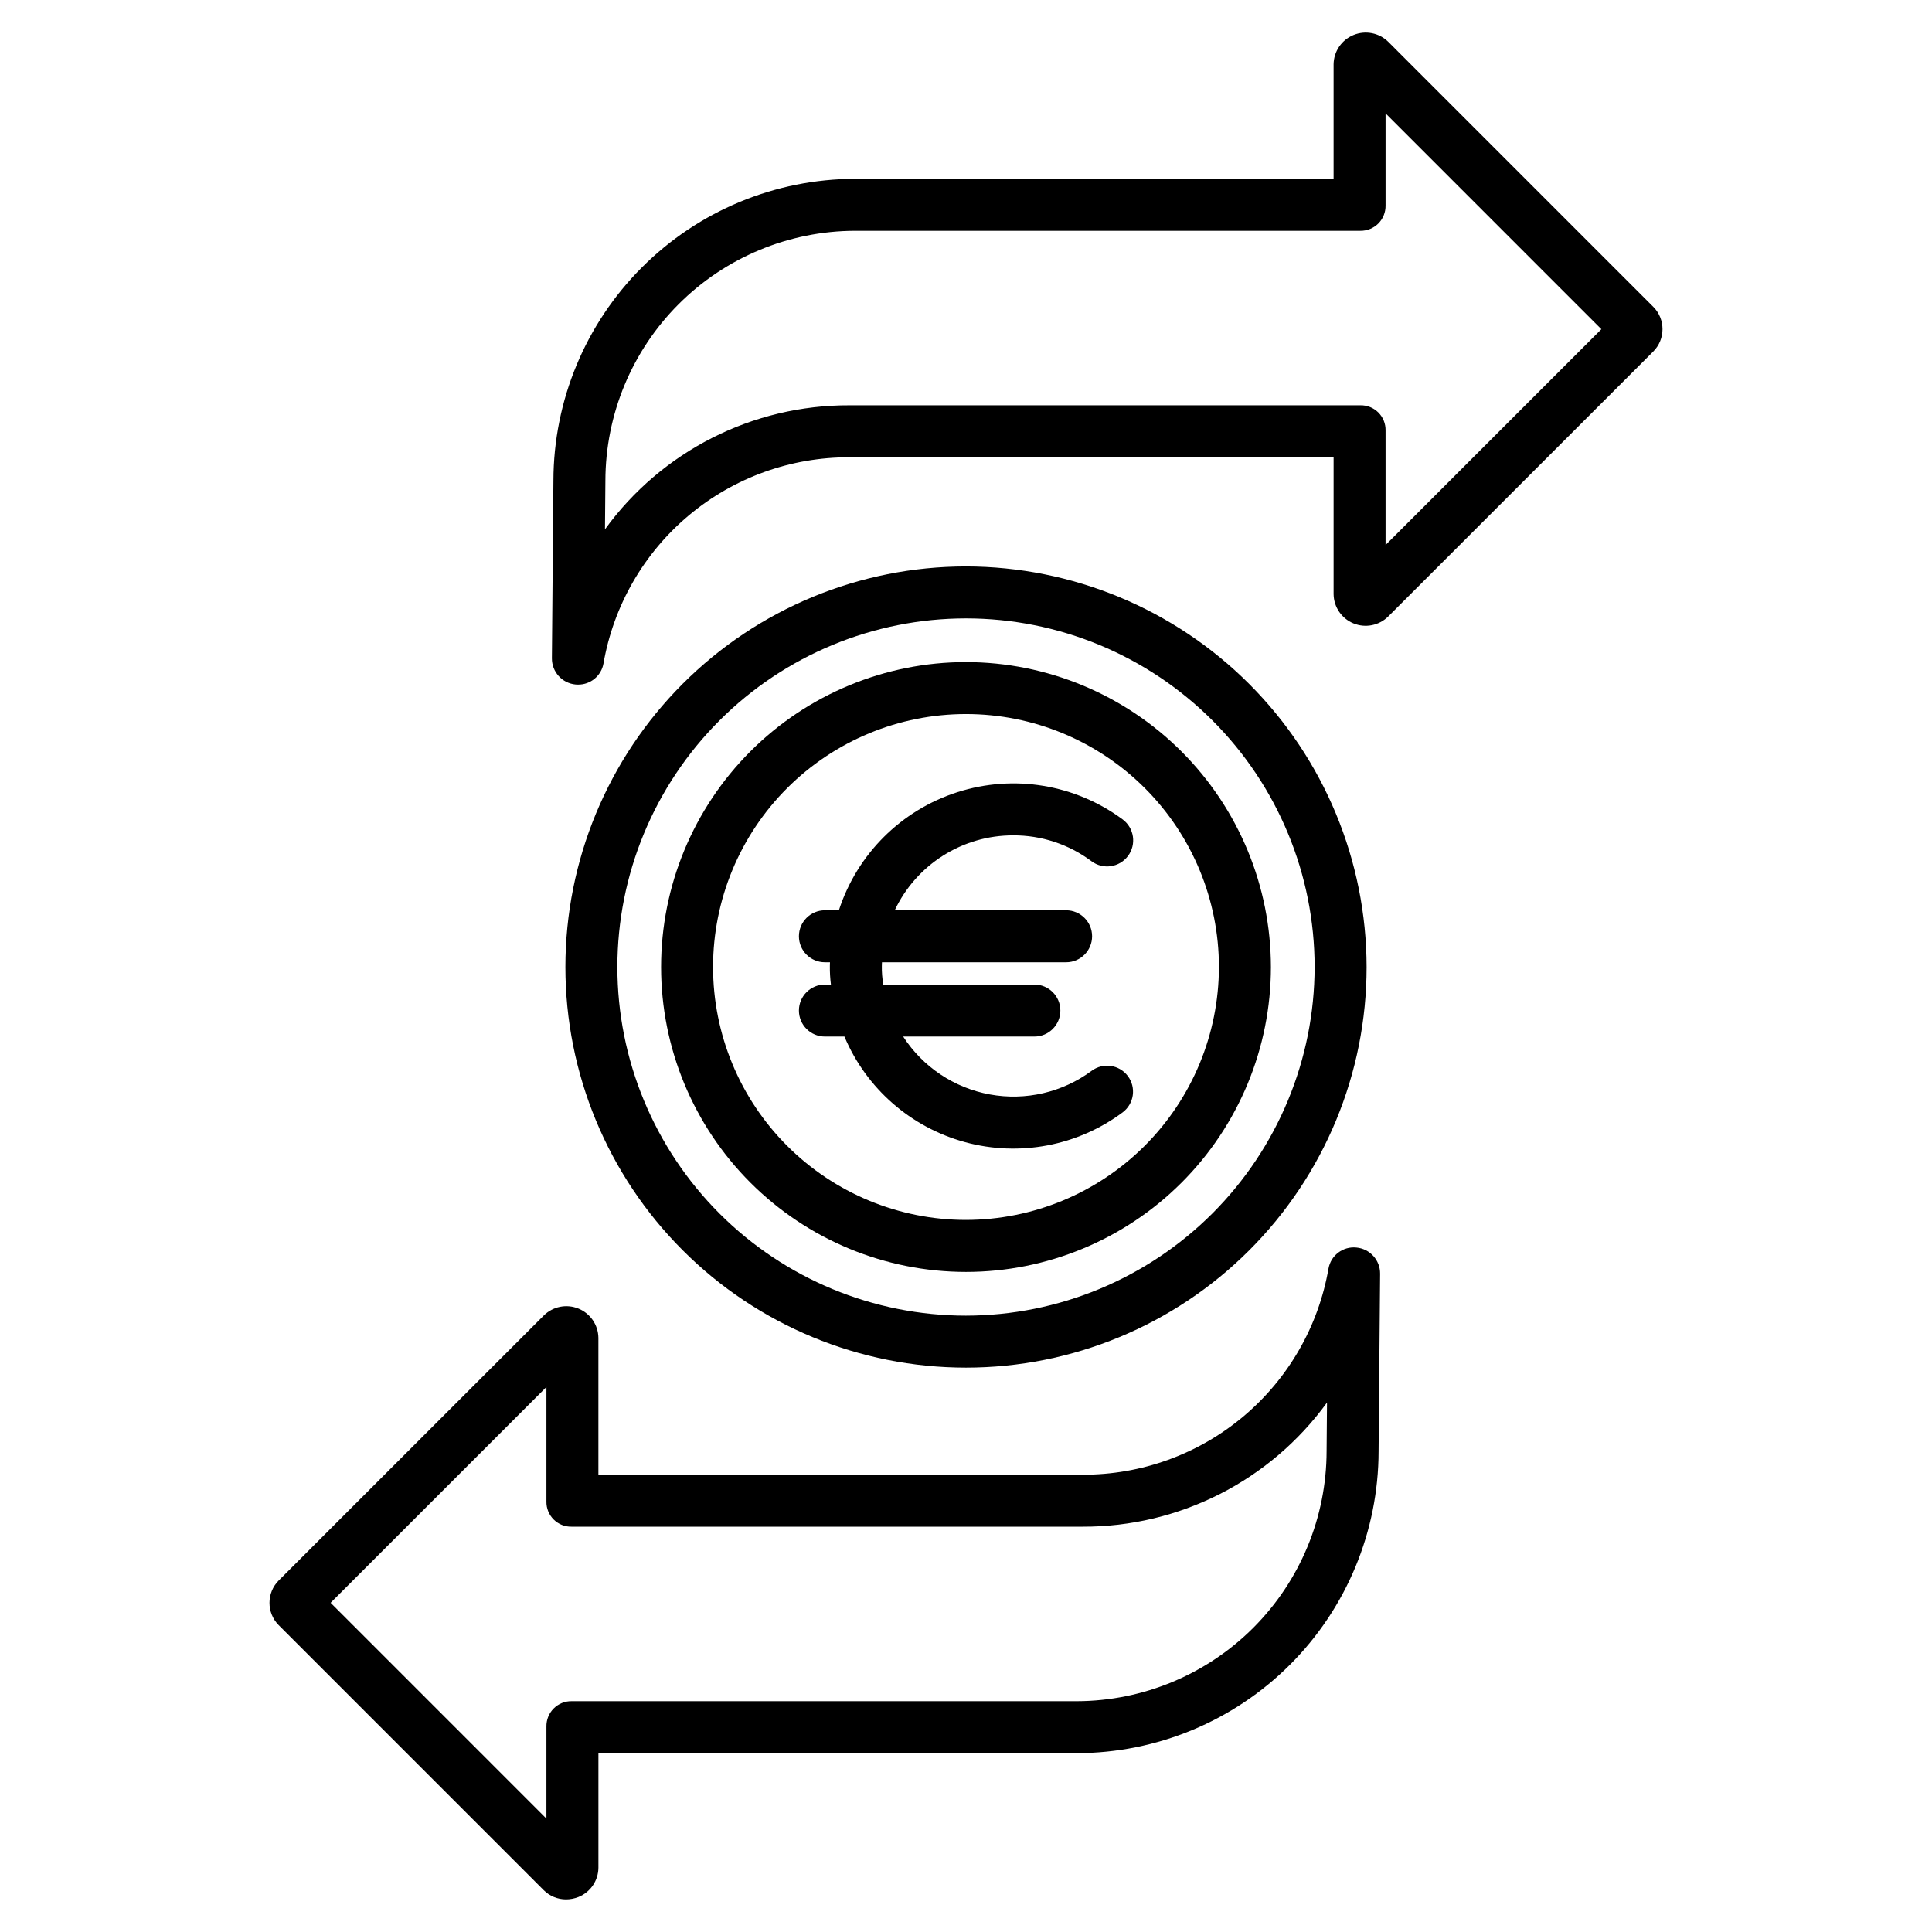 <?xml version="1.0" encoding="UTF-8"?>
<!-- Uploaded to: ICON Repo, www.iconrepo.com, Generator: ICON Repo Mixer Tools -->
<svg fill="#000000" width="800px" height="800px" version="1.1" viewBox="144 144 512 512" xmlns="http://www.w3.org/2000/svg">
 <g>
  <path d="m296.52 325.4c0.211 0.02 0.422 0.027 0.629 0.027 3.328 0.047 6.199-2.32 6.781-5.598 2.664-15.34 10.672-29.242 22.605-39.242 11.934-10.004 27.023-15.457 42.594-15.398h128.29v36.27c0.047 3.406 2.121 6.453 5.273 7.746 3.152 1.289 6.769 0.574 9.191-1.82l70.242-70.223c3.269-3.269 3.277-8.57 0.016-11.848l-70.215-70.219c-2.426-2.398-6.051-3.121-9.207-1.828-3.16 1.289-5.246 4.34-5.301 7.75v30.371h-126.79c-21.199 0.035-41.52 8.477-56.508 23.469s-23.422 35.312-23.457 56.512l-0.402 47.074c-0.031 3.594 2.688 6.617 6.266 6.957zm7.914-53.973c0.016-17.555 6.992-34.391 19.398-46.809 12.41-12.422 29.234-19.418 46.789-19.457h133.89c1.789 0.027 3.512-0.676 4.773-1.945 1.258-1.27 1.945-3 1.906-4.789v-24.383l57.191 57.195-57.191 57.191v-30.348c0.039-1.785-0.652-3.504-1.914-4.766-1.262-1.258-2.984-1.949-4.766-1.906h-135.38c-25.629-0.102-49.742 12.125-64.805 32.859z"/>
  <path d="m288.07 644.9c1.566 1.574 3.699 2.461 5.918 2.461 1.137 0 2.266-0.219 3.32-0.641 3.16-1.277 5.242-4.332 5.277-7.742v-30.371h126.79c21.199-0.035 41.52-8.477 56.508-23.469 14.988-14.988 23.422-35.312 23.457-56.512l0.402-47.074c0.031-3.59-2.691-6.606-6.266-6.938-3.547-0.375-6.781 2.051-7.41 5.562-2.664 15.34-10.672 29.238-22.605 39.238-11.934 10-27.023 15.453-42.594 15.395h-128.29v-36.273c-0.047-3.406-2.121-6.453-5.273-7.742-3.152-1.293-6.769-0.578-9.191 1.816l-70.242 70.223c-3.269 3.269-3.277 8.57-0.012 11.852zm0.738-133.33v30.348c-0.039 1.781 0.652 3.5 1.914 4.762 1.262 1.258 2.984 1.949 4.766 1.906h135.38c25.633 0.09 49.746-12.152 64.805-32.895l-0.109 12.828v-0.004c-0.016 17.562-6.988 34.402-19.395 46.832s-29.23 19.438-46.793 19.488h-133.89c-1.789-0.027-3.512 0.676-4.769 1.945-1.262 1.273-1.949 3-1.91 4.789v24.383l-57.191-57.195z"/>
  <path d="m400 319.46c-21.434 0-41.984 8.512-57.141 23.664-15.152 15.156-23.664 35.707-23.664 57.141 0 21.43 8.512 41.98 23.664 57.137 15.156 15.152 35.707 23.668 57.141 23.668 21.43 0 41.98-8.516 57.137-23.668 15.152-15.156 23.668-35.707 23.668-57.137-0.027-21.426-8.547-41.965-23.695-57.113s-35.688-23.668-57.109-23.691zm0 147.83c-17.777 0-34.828-7.062-47.398-19.633-12.57-12.57-19.633-29.617-19.633-47.395 0-17.777 7.062-34.828 19.633-47.398 12.57-12.57 29.621-19.633 47.398-19.633s34.824 7.062 47.395 19.633c12.57 12.57 19.633 29.621 19.633 47.398-0.023 17.77-7.09 34.805-19.656 47.371s-29.602 19.633-47.371 19.656z"/>
  <path d="m400 294.11c-28.156 0-55.16 11.184-75.07 31.094-19.91 19.91-31.094 46.914-31.094 75.07s11.184 55.16 31.094 75.066c19.91 19.91 46.914 31.098 75.07 31.098s55.16-11.188 75.066-31.098c19.91-19.906 31.098-46.91 31.098-75.066-0.035-28.148-11.23-55.133-31.133-75.035s-46.887-31.098-75.031-31.129zm0 198.55c-24.504 0-48.004-9.734-65.328-27.059-17.328-17.328-27.062-40.828-27.062-65.328 0-24.504 9.734-48.004 27.062-65.328 17.324-17.328 40.824-27.062 65.328-27.062 24.5 0 48 9.734 65.328 27.062 17.324 17.324 27.059 40.824 27.059 65.328-0.027 24.492-9.773 47.977-27.09 65.297-17.32 17.316-40.805 27.062-65.297 27.09z"/>
  <path d="m412.44 365.38c7.504-0.047 14.816 2.363 20.824 6.859 3.055 2.285 7.383 1.656 9.668-1.402 2.281-3.059 1.652-7.387-1.402-9.668-12.578-9.32-28.871-12.016-43.777-7.246-14.91 4.769-26.609 16.426-31.441 31.312h-3.703c-3.805 0-6.887 3.086-6.887 6.887 0 3.805 3.082 6.891 6.887 6.891h1.344c-0.012 0-0.031 0.566-0.031 0.984-0.02 1.645 0.074 3.285 0.281 4.918h-1.594c-3.805 0-6.887 3.086-6.887 6.887 0 3.805 3.082 6.891 6.887 6.891h5.172c5.793 13.75 17.59 24.07 31.984 27.988 14.398 3.922 29.797 1.004 41.762-7.906 3.031-2.281 3.637-6.59 1.355-9.621-2.285-3.031-6.59-3.637-9.621-1.355-7.731 5.707-17.477 7.965-26.926 6.238-9.453-1.723-17.773-7.277-22.988-15.344h34.773c3.805 0 6.887-3.086 6.887-6.891 0-3.801-3.082-6.887-6.887-6.887h-40.035c-0.285-1.625-0.418-3.269-0.387-4.918 0-0.418 0.02-0.984 0.031-0.984h48.801c3.805 0 6.887-3.086 6.887-6.891 0-3.801-3.082-6.887-6.887-6.887h-45.414c2.801-5.938 7.234-10.957 12.781-14.473s11.977-5.383 18.543-5.383z"/>
 </g>
</svg>